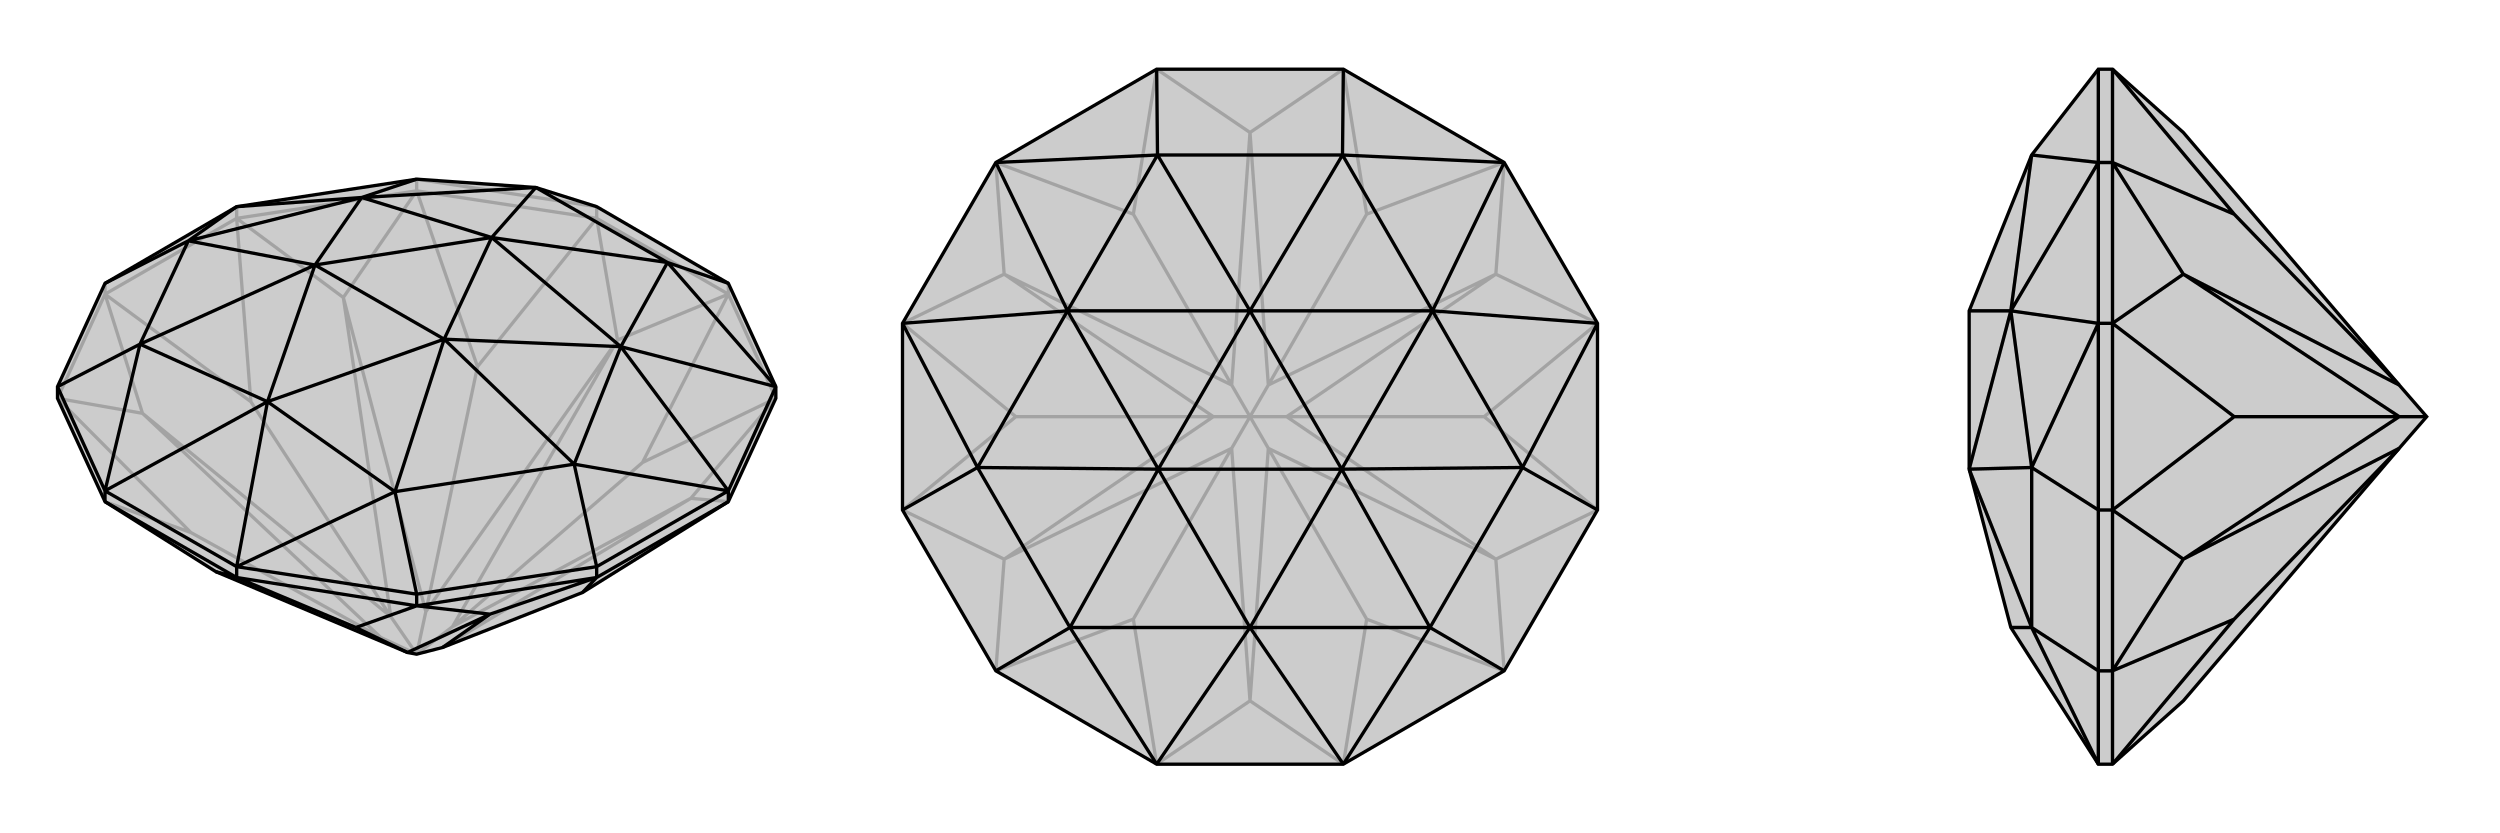<svg xmlns="http://www.w3.org/2000/svg" viewBox="0 0 3000 1000">
    <g stroke="currentColor" stroke-width="4" fill="none" transform="translate(0 -51)">
        <path fill="currentColor" stroke="none" fill-opacity=".2" d="M69,529L69,515L126,391L284,299L500,266L643,276L716,299L874,391L931,515L931,529L874,653L699,762L531,828L500,836L489,834L259,737L126,653z" />
<path stroke-opacity=".2" d="M229,690L457,816M301,533L469,791M573,491L511,785M771,606L543,803M126,404L126,391M284,313L284,299M500,280L500,266M716,313L716,299M874,404L874,391M69,529L171,547M126,404L171,547M69,529L126,404M284,313L412,408M500,280L412,408M284,313L500,280M716,313L741,459M874,404L741,459M716,313L874,404M931,529L829,649M874,653L829,649M229,690L126,653M229,690L69,529M301,533L126,404M301,533L284,313M126,404L284,313M573,491L500,280M573,491L716,313M500,280L716,313M771,606L874,404M771,606L931,529M874,404L931,529M259,737L457,816M543,803L829,649M531,828L829,649M741,459L511,785M543,803L741,459M543,803L500,836M469,791L412,408M511,785L412,408M500,836L511,785M457,816L171,547M469,791L171,547M500,836L457,816M500,836L469,791M716,299L500,266" />
<path d="M69,529L69,515L126,391L284,299L500,266L643,276L716,299L874,391L931,515L931,529L874,653L699,762L531,828L500,836L489,834L259,737L126,653z" />
<path d="M427,804L489,834M126,653L126,640M874,653L874,640M716,744L716,731M284,744L284,731M500,778L500,764M284,744L259,737M284,744L126,653M716,744L588,788M500,778L588,788M500,778L716,744M427,804L500,778M427,804L284,744M284,744L500,778M699,762L716,744M874,653L716,744M588,788L531,828M489,834L588,788M716,731L500,764M874,391L801,366M126,391L226,340M500,764L284,731M500,764L474,641M69,515L126,640M69,515L168,464M716,731L874,640M716,731L689,608M126,640L284,731M931,515L874,640M500,266L434,288M284,299L226,340M284,299L434,288M126,640L168,464M126,640L321,533M284,731L474,641M284,731L321,533M874,640L689,608M874,640L745,467M931,515L801,366M931,515L745,467M801,366L745,467M226,340L434,288M474,641L321,533M321,533L168,464M745,467L689,608M643,276L434,288M226,340L168,464M226,340L378,369M168,464L378,369M474,641L689,608M474,641L533,458M689,608L533,458M801,366L643,276M801,366L590,336M643,276L590,336M434,288L378,369M434,288L590,336M321,533L533,458M321,533L378,369M745,467L590,336M745,467L533,458M378,369L590,336M378,369L533,458M590,336L533,458" />
    </g>
    <g stroke="currentColor" stroke-width="4" fill="none" transform="translate(1000 0)">
        <path fill="currentColor" stroke="none" fill-opacity=".2" d="M805,805L612,917L388,917L195,805L83,612L83,388L195,195L388,83L612,83L805,195L917,388L917,612z" />
<path stroke-opacity=".2" d="M360,743L478,538M219,500L456,500M360,257L478,462M640,257L522,462M781,500L544,500M640,743L522,538M388,917L500,841M612,917L500,841M195,805L205,671M83,612L205,671M83,388L205,329M195,195L205,329M388,83L500,159M612,83L500,159M805,195L795,329M917,388L795,329M917,612L795,671M805,805L795,671M640,743L805,805M640,743L612,917M360,743L388,917M360,743L195,805M219,500L83,612M219,500L83,388M360,257L195,195M360,257L388,83M640,257L612,83M640,257L805,195M781,500L917,388M781,500L917,612M500,841L478,538M500,841L522,538M795,671L544,500M522,538L795,671M522,538L500,500M522,462L795,329M544,500L795,329M544,500L500,500M500,159L478,462M522,462L500,159M522,462L500,500M456,500L205,329M478,462L205,329M500,500L478,462M478,538L205,671M456,500L205,671M500,500L478,538M500,500L456,500" />
<path d="M805,805L612,917L388,917L195,805L83,612L83,388L195,195L388,83L612,83L805,195L917,388L917,612z" />
<path d="M612,83L611,186M83,612L173,561M805,805L716,753M195,805L284,753M917,612L827,561M388,83L389,186M195,195L389,186M195,195L281,373M83,388L173,561M83,388L281,373M388,917L284,753M388,917L500,753M612,917L716,753M612,917L500,753M917,388L827,561M917,388L719,373M805,195L611,186M805,195L719,373M611,186L719,373M173,561L281,373M716,753L500,753M500,753L284,753M719,373L827,561M389,186L281,373M173,561L284,753M173,561L390,563M284,753L390,563M716,753L827,561M716,753L610,563M827,561L610,563M611,186L389,186M611,186L500,373M389,186L500,373M281,373L390,563M281,373L500,373M500,753L610,563M500,753L390,563M719,373L500,373M719,373L610,563M390,563L500,373M390,563L610,563M500,373L610,563" />
    </g>
    <g stroke="currentColor" stroke-width="4" fill="none" transform="translate(2000 0)">
        <path fill="currentColor" stroke="none" fill-opacity=".2" d="M620,841L879,538L912,500L879,462L620,159L535,83L518,83L438,186L363,373L363,373L363,563L363,563L413,753L518,917L535,917z" />
<path stroke-opacity=".2" d="M681,743L879,538M681,500L879,500M681,257L879,462M535,805L518,805M535,612L518,612M535,388L518,388M535,195L518,195M535,805L620,671M535,612L620,671M535,805L535,612M535,388L620,329M535,195L620,329M535,388L535,195M681,743L535,917M681,743L535,805M535,917L535,805M681,500L535,612M681,500L535,388M535,612L535,388M681,257L535,195M681,257L535,83M535,195L535,83M879,500L620,329M879,462L620,329M879,538L620,671M879,500L620,671M912,500L879,500M518,805L518,612M518,612L518,388M518,612L438,561M518,805L518,917M518,805L438,753M518,83L518,195M518,195L518,388M518,195L438,186M518,195L413,373M518,388L438,561M518,388L413,373M518,917L438,753M438,561L413,373M413,753L438,753M438,186L413,373M438,561L438,753M438,561L363,563M438,753L363,563M413,373L363,563M413,373L363,373" />
<path d="M620,841L879,538L912,500L879,462L620,159L535,83L518,83L438,186L363,373L363,373L363,563L363,563L413,753L518,917L535,917z" />
<path d="M681,257L879,462M681,500L879,500M681,743L879,538M535,195L518,195M535,388L518,388M535,612L518,612M535,805L518,805M535,195L620,329M535,388L620,329M535,195L535,388M535,612L620,671M535,805L620,671M535,805L535,612M681,743L535,805M681,743L535,917M535,917L535,805M681,257L535,83M681,257L535,195M535,83L535,195M681,500L535,388M681,500L535,612M535,388L535,612M620,671L879,500M879,538L620,671M879,462L620,329M879,500L620,329M879,500L912,500M518,612L518,805M518,83L518,195M518,805L518,917M518,805L438,753M518,612L518,388M518,612L438,561M518,195L518,388M518,917L438,753M518,388L438,561M518,388L413,373M518,195L438,186M518,195L413,373M438,186L413,373M438,753L413,753M413,373L438,561M438,753L438,561M438,753L363,563M438,561L363,563M413,373L363,373M413,373L363,563" />
    </g>
</svg>
